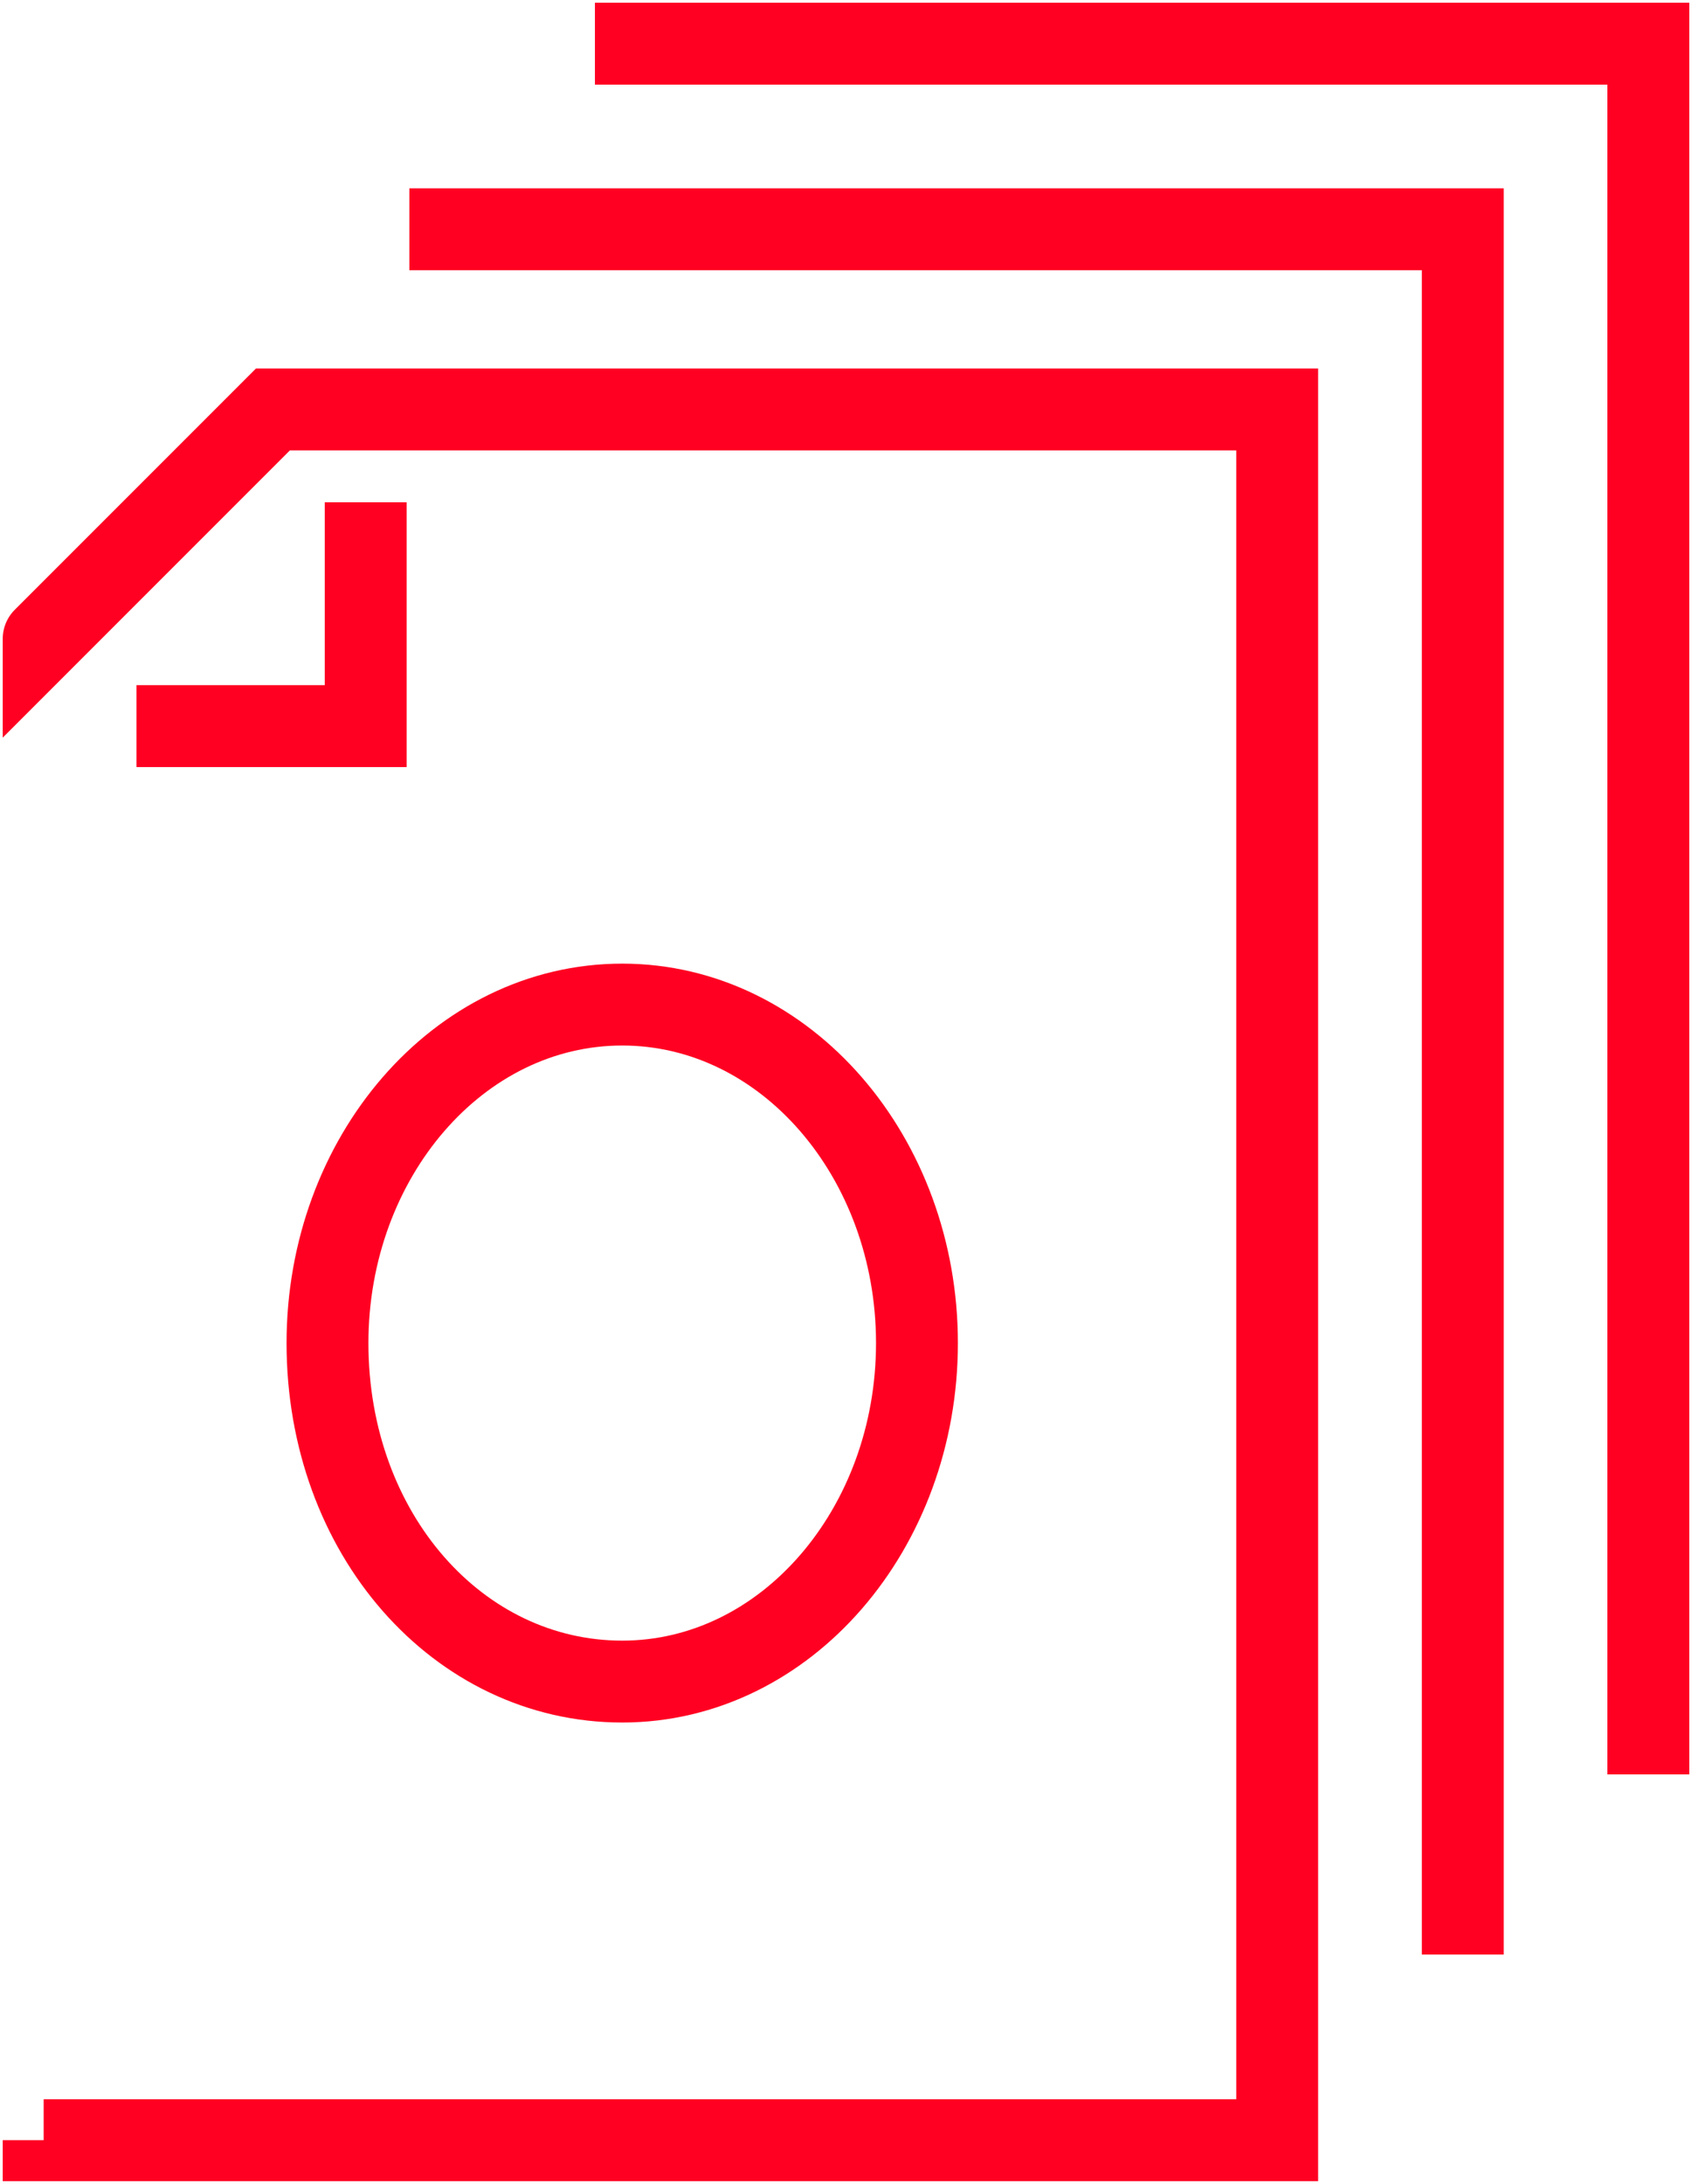 <?xml version="1.0" encoding="utf-8"?>
<!-- Generator: Adobe Illustrator 25.0.0, SVG Export Plug-In . SVG Version: 6.00 Build 0)  -->
<svg version="1.1" id="Layer_1" xmlns="http://www.w3.org/2000/svg" xmlns:xlink="http://www.w3.org/1999/xlink" x="0px" y="0px"
	 viewBox="0 0 31 40" style="enable-background:new 0 0 31 40;" xml:space="preserve">
<style type="text/css">
	.st0{fill:none;stroke:#FF0022;stroke-width:1.5;stroke-miterlimit:10;}
</style>
<g id="surface1">
	<path class="st0" d="M0.8,39.2h22.6V7.5H5l-4.2,4.2C0.8,11.7,0.8,39.2,0.8,39.2z"/>
	<path class="st0" d="M26.8,35.8V4.2H7.5"/>
	<path class="st0" d="M30.2,32.5V0.8H10.9"/>
	<path class="st0" d="M2.5,13.3h4.2V9.2"/>
	<path class="st0" d="M16.8,24.6c0-3.4-2.4-6.2-5.4-6.2S6,21.2,6,24.6c0,3.5,2.4,6.2,5.4,6.2S16.8,28,16.8,24.6z"/>
</g>
</svg>
